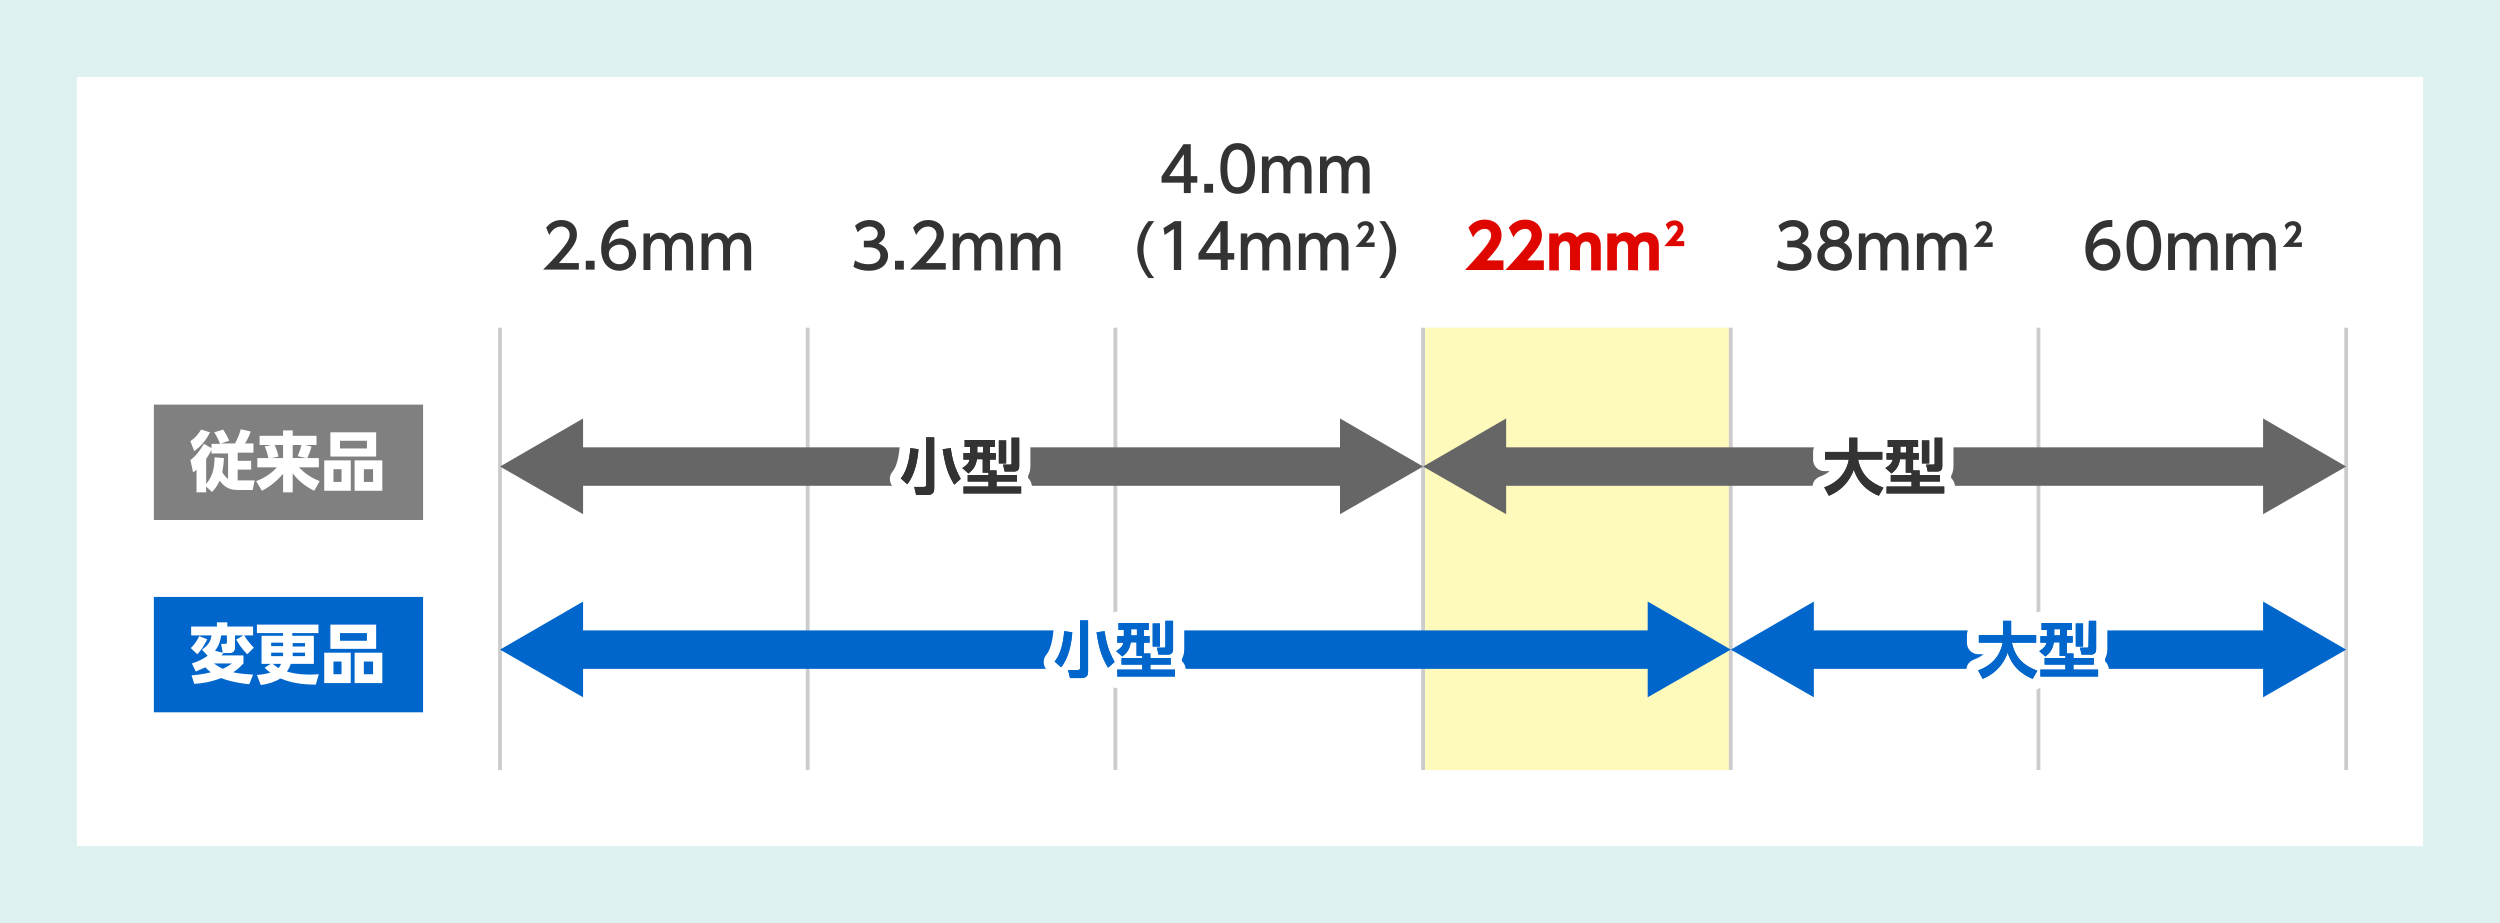 <?xml version="1.0" encoding="utf-8"?>
<!-- Generator: Adobe Illustrator 27.9.6, SVG Export Plug-In . SVG Version: 9.03 Build 54986)  -->
<svg version="1.1" id="layer_1" xmlns="http://www.w3.org/2000/svg" xmlns:xlink="http://www.w3.org/1999/xlink" x="0px" y="0px"
	 width="650px" height="240px" viewBox="0 0 650 240" enable-background="new 0 0 650 240" xml:space="preserve">
<rect fill="#DDF2F0" width="650" height="240"/>
<rect x="20" y="20" fill="#FFFFFF" width="610" height="200"/>
<rect x="370" y="85.2" opacity="0.3" fill="#FCEE21" enable-background="new    " width="80" height="115"/>
<line fill="none" stroke="#CCCCCC" stroke-miterlimit="10" x1="130" y1="85.2" x2="130" y2="200.2"/>
<line fill="none" stroke="#CCCCCC" stroke-miterlimit="10" x1="210" y1="85.2" x2="210" y2="200.2"/>
<line fill="none" stroke="#CCCCCC" stroke-miterlimit="10" x1="290" y1="85.2" x2="290" y2="200.2"/>
<line fill="none" stroke="#CCCCCC" stroke-miterlimit="10" x1="370" y1="85.2" x2="370" y2="200.2"/>
<line fill="none" stroke="#CCCCCC" stroke-miterlimit="10" x1="450" y1="85.2" x2="450" y2="200.2"/>
<line fill="none" stroke="#CCCCCC" stroke-miterlimit="10" x1="530" y1="85.2" x2="530" y2="200.2"/>
<line fill="none" stroke="#CCCCCC" stroke-miterlimit="10" x1="610" y1="85.2" x2="610" y2="200.2"/>
<rect x="40" y="155.2" fill="#0066CC" width="70" height="30"/>
<g>
	<g>
		<path fill="#FFFFFF" d="M53.9,166.2c-0.9,1.8-1.5,2.7-2.6,3.9l-1.7-1.6c0.8-0.8,1.4-1.5,2.2-3.1L53.9,166.2z M49.9,172.5
			c2.1-0.7,2.9-1.2,4.1-2l-1.5-1.6c1.5-1,2.3-2.1,2.5-3.7h-5.3v-2.3h6.7v-1.1h2.7v1.1h6.7v2.3h-2.3c0.6,1.1,1.7,2.4,2.5,3.2
			l-1.7,1.7c-0.6-0.6-1.4-1.3-2.9-3.8l1.9-1.1h-2.2v3.3c0,0.7-0.5,1.3-1.4,1.3h-1.6c-0.3,0.4-0.3,0.4-0.5,0.6h5.7v2.1
			c-0.7,0.7-1.3,1.4-2.7,2.3c1.9,0.4,3.8,0.5,5.2,0.6l-1,2.5c-1.1-0.1-4.5-0.5-7.3-1.6c-2.9,1.1-5.2,1.4-7,1.5l-0.7-2.2
			c1-0.1,2.6-0.2,5-0.8c-0.7-0.6-1.1-0.9-1.4-1.3c-1.1,0.5-1.8,0.8-2.5,1.1L49.9,172.5z M55.6,172.5c0.7,0.5,1.5,1,2.3,1.4
			c1.1-0.5,1.7-0.9,2.4-1.4H55.6z M57.9,169.7l-0.4-2.3h1c0.5,0,0.5-0.1,0.5-0.6v-1.6h-1.5c-0.1,0.8-0.4,2.5-1.6,4L57.9,169.7z"/>
		<path fill="#FFFFFF" d="M82.1,178c-2,0-5.6-0.1-9.2-1.6c-1.1,0.7-2.8,1.4-5.1,1.7l-1-2.6c2-0.2,2.7-0.4,3.5-0.6
			c-0.7-0.5-1.1-0.9-1.5-1.3l1.6-1H68v-7.3h5.6v-0.7h-6.8v-2.2h16v2.2H76v0.7h5.6v7.3h-6c-0.1,0.3-0.4,1.2-1,2
			c0.6,0.2,2.7,0.8,6.1,0.8c1,0,1.7-0.1,2.2-0.1L82.1,178z M73.6,168v-0.9h-3.1v0.9H73.6z M73.6,170.6c0-0.4,0-0.4,0-0.9h-3.1v0.9
			H73.6z M70.9,172.6c0.6,0.5,0.9,0.7,1.5,1.1c0.2-0.2,0.4-0.5,0.7-1.1H70.9z M76.1,169.7c0,0.4,0,0.6,0,0.9h3.2v-0.9H76.1z
			 M76.1,167.2v0.9h3.2v-0.9H76.1z"/>
		<path fill="#FFFFFF" d="M91.2,169.7v7.9h-6.9v-7.9H91.2z M97.8,162.4v6.3H85.9v-6.3H97.8z M86.7,172v3.3h2.1V172H86.7z
			 M88.4,164.6v2h7v-2H88.4z M99.4,169.7v7.9h-7.2v-7.9H99.4z M94.6,172v3.3H97V172H94.6z"/>
	</g>
</g>
<rect x="40" y="105.2" fill="#808080" width="70" height="30"/>
<g>
	<g>
		<path fill="#FFFFFF" d="M49.5,114.7c1-0.7,1.8-1.4,2.8-3l2.3,0.7c-0.7,1.5-2.1,3.5-4.1,4.9L49.5,114.7z M53.6,126.5v1.5h-2.5v-5.9
			c-0.3,0.3-0.5,0.5-0.9,0.7l-0.7-3.2c1.8-1.2,3.2-3.7,3.5-4.2l2,1.1v-1.1h2.2c-0.4-1.2-1.1-2.4-1.5-3l2.3-0.7
			c0.5,0.7,1.2,1.9,1.6,2.9l-2.2,0.7h3.7c0.3-0.5,1.2-2.4,1.5-3.7l2.6,0.6c-0.4,1.2-1,2.3-1.5,3.1h2.2v2.4h-4.1v2.1h3.5v2.3h-3.5
			v2.8h4.4l-0.5,2.5h-3.9c-2.7,0-3.8-1.3-4.7-2.4c-0.7,1.6-1.5,2.4-2,2.9L53.6,126.5z M58.2,119.1c0,0.8-0.1,2-0.4,3.7
			c0.2,0.3,0.7,1.2,1.5,1.7v-6.6H55V117c-0.7,1.3-1.2,2-1.4,2.3v6.5c1.5-1.8,2.1-3.4,2.2-6.9L58.2,119.1z"/>
		<path fill="#FFFFFF" d="M70.5,115.7h-3v-2.4h6.1v-1.4h2.5v1.4h6.2v2.4h-3.1l1.8,0.4c-0.1,0.3-0.5,1.8-1.1,3h3v2.4h-5.2
			c1.7,1.7,3.2,2.7,5.4,3.6l-1.4,2.5c-2.7-1.3-4.4-3-5.6-4.5v4.9h-2.5v-4.8c-2.2,2.5-4,3.6-5.5,4.4l-1.5-2.5
			c1.6-0.6,3.6-1.6,5.4-3.6h-5.1v-2.4h2.9c-0.3-1.1-0.5-2.1-1-3L70.5,115.7z M70.5,119.1h3.1v-3.4h-2.2c0.3,0.6,0.8,1.9,1,3
			L70.5,119.1z M77.4,118.6c0.4-0.9,0.9-2.5,1-2.9h-2.3v3.4h3.5L77.4,118.6z"/>
		<path fill="#FFFFFF" d="M91.2,119.7v7.9h-6.9v-7.9H91.2z M97.8,112.4v6.3H85.9v-6.3H97.8z M86.7,122v3.3h2.1V122H86.7z
			 M88.4,114.6v2h7v-2H88.4z M99.4,119.7v7.9h-7.2v-7.9H99.4z M94.6,122v3.3H97V122H94.6z"/>
	</g>
</g>
<g>
	<path fill="#333333" d="M150.5,68.4v1.7h-9.3c1.4-1.4,2.9-2.9,4.5-4.8c1.9-2.3,2.4-3.2,2.4-4.3c0-1.2-0.9-2.1-2.2-2.1
		c-1.9,0-2.8,1.7-3.1,2.2l-0.8-1.9c1-1.3,2.3-2,4-2c1.8,0,4,1,4,3.8c0,1.8-0.8,3.2-4.7,7.4C145.3,68.4,150.5,68.4,150.5,68.4z"/>
	<path fill="#333333" d="M154.6,67.8v2.3h-2.3v-2.3H154.6z"/>
	<path fill="#333333" d="M163.4,59c-0.4,0-0.4,0-0.6,0c-2.7,0-4,1.9-4.5,4.4c0.6-0.7,1.6-1.4,3-1.4c2.1,0,4.1,1.6,4.1,4.1
		s-2,4.3-4.4,4.3c-2,0-4.7-1.3-4.7-5.7c0-3.5,2-7.5,6.4-7.5c0.2,0,0.4,0,0.6,0L163.4,59L163.4,59z M161.1,63.6
		c-1.2,0-2.8,0.8-2.8,2.4c0,1.3,1,2.7,2.7,2.7c1.6,0,2.5-1.2,2.5-2.5C163.6,63.9,161.8,63.6,161.1,63.6z"/>
	<path fill="#333333" d="M172.9,70.2v-5.5c0-1.2-0.1-2.6-1.6-2.6c-0.8,0-2.2,0.5-2.2,2.6v5.5h-1.8v-9.5h1.7v1.2
		c0.3-0.4,1-1.4,2.6-1.4c1.8,0,2.4,1.2,2.6,1.6c0.8-1.2,1.8-1.6,3-1.6c1.4,0,2.3,0.7,2.6,1.5c0.3,0.7,0.4,1.5,0.4,2.5v5.8h-1.8v-5.9
		c0-1.2-0.4-2.2-1.6-2.2c-0.7,0-2.1,0.4-2.1,2.8v5.3h-1.8V70.2z"/>
	<path fill="#333333" d="M188,70.2v-5.5c0-1.2-0.1-2.6-1.6-2.6c-0.8,0-2.2,0.5-2.2,2.6v5.5h-1.8v-9.5h1.7v1.2c0.3-0.4,1-1.4,2.6-1.4
		c1.8,0,2.4,1.2,2.6,1.6c0.8-1.2,1.8-1.6,3-1.6c1.4,0,2.3,0.7,2.6,1.5c0.3,0.7,0.4,1.5,0.4,2.5v5.8h-1.8v-5.9c0-1.2-0.4-2.2-1.6-2.2
		c-0.7,0-2.1,0.4-2.1,2.8v5.3H188V70.2z"/>
</g>
<g>
	<path fill="#333333" d="M222.3,67.7c1,0.7,2.3,1,3.5,1c2.3,0,3.1-1.2,3.1-2.3c0-1.1-0.9-2.1-3-2.1h-1.3v-1.7h1.2
		c1.7,0,2.4-1,2.4-1.9c0-1.2-1.1-1.8-2.1-1.8c-1.2,0-2.3,0.6-3.1,1.5l-0.7-1.7c1.2-1.1,2.6-1.5,3.8-1.5c2.1,0,4,1.2,4,3.4
		c0,1.8-1.3,2.4-1.7,2.7c0.7,0.3,2.5,1,2.5,3.2c0,1.7-1.3,3.9-5,3.9c-1.7,0-2.9-0.4-4-1L222.3,67.7z"/>
	<path fill="#333333" d="M235,67.8v2.3h-2.3v-2.3H235z"/>
	<path fill="#333333" d="M245.9,68.4v1.7h-9.3c1.4-1.4,2.9-2.9,4.5-4.8c1.9-2.3,2.4-3.2,2.4-4.3c0-1.2-0.9-2.1-2.2-2.1
		c-1.9,0-2.8,1.7-3.1,2.2l-0.8-1.9c1-1.3,2.3-2,4-2c1.8,0,4,1,4,3.8c0,1.8-0.8,3.2-4.7,7.4C240.7,68.4,245.9,68.4,245.9,68.4z"/>
	<path fill="#333333" d="M253.3,70.2v-5.5c0-1.2-0.1-2.6-1.6-2.6c-0.8,0-2.2,0.5-2.2,2.6v5.5h-1.8v-9.5h1.7v1.2
		c0.3-0.4,1-1.4,2.6-1.4c1.8,0,2.4,1.2,2.6,1.6c0.8-1.2,1.8-1.6,3-1.6c1.4,0,2.3,0.7,2.6,1.5c0.3,0.7,0.4,1.5,0.4,2.5v5.8h-1.8v-5.9
		c0-1.2-0.4-2.2-1.6-2.2c-0.7,0-2.1,0.4-2.1,2.8v5.3h-1.8V70.2z"/>
	<path fill="#333333" d="M268.4,70.2v-5.5c0-1.2-0.1-2.6-1.6-2.6c-0.8,0-2.2,0.5-2.2,2.6v5.5h-1.8v-9.5h1.7v1.2
		c0.3-0.4,1-1.4,2.6-1.4c1.8,0,2.4,1.2,2.6,1.6c0.8-1.2,1.8-1.6,3-1.6c1.4,0,2.3,0.7,2.6,1.5c0.3,0.7,0.4,1.5,0.4,2.5v5.8H274v-5.9
		c0-1.2-0.4-2.2-1.6-2.2c-0.7,0-2.1,0.4-2.1,2.8v5.3h-1.9V70.2z"/>
</g>
<g>
	<path fill="#333333" d="M307.8,50.2v-2.7H302v-1.6l5.7-8.4h1.9v8.3h1.7v1.7h-1.7v2.7H307.8z M304,45.8h3.8v-5.7L304,45.8z"/>
	<path fill="#333333" d="M315.4,47.8v2.3h-2.3v-2.3H315.4z"/>
	<path fill="#333333" d="M317.3,43.8c0-1.2,0-6.6,4.5-6.6s4.5,5.4,4.5,6.6c0,1.2,0,6.6-4.5,6.6S317.3,45,317.3,43.8z M324.3,43.8
		c0-2.4-0.5-4.9-2.6-4.9s-2.6,2.4-2.6,4.9c0,2.6,0.5,4.9,2.6,4.9S324.3,46.2,324.3,43.8z"/>
	<path fill="#333333" d="M333.7,50.2v-5.5c0-1.2-0.1-2.6-1.6-2.6c-0.8,0-2.2,0.5-2.2,2.6v5.5h-1.8v-9.5h1.7v1.2
		c0.3-0.4,1-1.4,2.6-1.4c1.8,0,2.4,1.2,2.6,1.6c0.8-1.2,1.8-1.6,3-1.6c1.4,0,2.3,0.7,2.6,1.5c0.3,0.7,0.4,1.5,0.4,2.5v5.8h-1.8v-5.9
		c0-1.2-0.4-2.2-1.6-2.2c-0.7,0-2.1,0.4-2.1,2.8v5.3L333.7,50.2L333.7,50.2z"/>
	<path fill="#333333" d="M348.8,50.2v-5.5c0-1.2-0.1-2.6-1.6-2.6c-0.8,0-2.2,0.5-2.2,2.6v5.5h-1.8v-9.5h1.7v1.2
		c0.3-0.4,1-1.4,2.6-1.4c1.8,0,2.4,1.2,2.6,1.6c0.8-1.2,1.8-1.6,3-1.6c1.4,0,2.3,0.7,2.6,1.5c0.3,0.7,0.4,1.5,0.4,2.5v5.8h-1.8v-5.9
		c0-1.2-0.4-2.2-1.6-2.2c-0.7,0-2.1,0.4-2.1,2.8v5.3L348.8,50.2L348.8,50.2z"/>
	<path fill="#333333" d="M300.1,57.5c-1.7,2.1-2.8,4.7-2.8,7.4c0,2.7,1,5.3,2.8,7.4h-1.5c-2.7-3.3-2.9-6.5-2.9-7.4s0.1-4,2.9-7.4
		H300.1z"/>
	<path fill="#333333" d="M305.4,57.5h1.7v12.7h-1.9V59.5l-2.4,1.6l-0.3-1.8L305.4,57.5z"/>
	<path fill="#333333" d="M317.4,70.2v-2.7h-5.8v-1.6l5.7-8.4h1.9v8.3h1.7v1.7h-1.7v2.7H317.4z M313.5,65.8h3.8v-5.7L313.5,65.8z"/>
	<path fill="#333333" d="M328.2,70.2v-5.5c0-1.2-0.1-2.6-1.6-2.6c-0.8,0-2.2,0.5-2.2,2.6v5.5h-1.8v-9.5h1.7v1.2
		c0.3-0.4,1-1.4,2.6-1.4c1.8,0,2.4,1.2,2.6,1.6c0.8-1.2,1.8-1.6,3-1.6c1.4,0,2.3,0.7,2.6,1.5c0.3,0.7,0.4,1.5,0.4,2.5v5.8h-1.8v-5.9
		c0-1.2-0.4-2.2-1.6-2.2c-0.7,0-2.1,0.4-2.1,2.8v5.3h-1.8V70.2z"/>
	<path fill="#333333" d="M343.3,70.2v-5.5c0-1.2-0.1-2.6-1.6-2.6c-0.8,0-2.2,0.5-2.2,2.6v5.5h-1.8v-9.5h1.7v1.2
		c0.3-0.4,1-1.4,2.6-1.4c1.8,0,2.4,1.2,2.6,1.6c0.8-1.2,1.8-1.6,3-1.6c1.4,0,2.3,0.7,2.6,1.5c0.3,0.7,0.4,1.5,0.4,2.5v5.8h-1.8v-5.9
		c0-1.2-0.4-2.2-1.6-2.2c-0.7,0-2.1,0.4-2.1,2.8v5.3h-1.8V70.2z"/>
	<path fill="#333333" d="M357.4,63v1.2h-5c1.4-1.4,3.5-3.7,3.5-4.7c0-0.5-0.3-0.9-0.9-0.9c-0.9,0-1.4,0.8-1.6,1.2l-0.5-1.2
		c0.8-1.1,1.9-1.1,2.2-1.1c1.1,0,2.1,0.7,2.1,2c0,1-0.4,1.7-2.1,3.6L357.4,63L357.4,63z"/>
	<path fill="#333333" d="M360.1,57.5c2.7,3.4,2.9,6.5,2.9,7.4s-0.1,4.1-2.9,7.4h-1.5c1.7-2.1,2.7-4.7,2.7-7.4c0-2.7-1-5.3-2.7-7.4
		H360.1z"/>
</g>
<g>
	<path fill="#E00600" d="M390.9,67.7v2.5h-10c6.1-6.5,6.8-7.9,6.8-9c0-0.8-0.5-1.7-1.6-1.7c-1.8,0-2.7,1.5-3.1,2.2l-1.2-2.5
		c1.1-1.4,2.5-2.1,4.3-2.1c2.3,0,4.3,1.4,4.3,4.1c0,2.1-1.2,3.6-3.8,6.5H390.9z"/>
	<path fill="#E00600" d="M401.4,67.7v2.5h-10c6.1-6.5,6.8-7.9,6.8-9c0-0.8-0.5-1.7-1.6-1.7c-1.8,0-2.7,1.5-3.1,2.2l-1.2-2.5
		c1.1-1.4,2.5-2.1,4.3-2.1c2.3,0,4.3,1.4,4.3,4.1c0,2.1-1.2,3.6-3.8,6.5H401.4z"/>
	<path fill="#E00600" d="M408.2,70.2v-5.5c0-0.6,0-2-1.3-2c-0.5,0-1.6,0.3-1.6,2v5.6h-2.5v-9.6h2.4v0.9c0.3-0.4,1-1.2,2.4-1.2
		c1.5,0,2.1,0.9,2.4,1.3c0.4-0.4,1.2-1.3,2.9-1.3c0.9,0,2.3,0.3,2.9,1.6c0.4,0.7,0.4,1.6,0.4,2.6v5.7h-2.5v-5.5c0-0.7,0-2-1.3-2
		c-1.4,0-1.6,1.3-1.6,2.1v5.4L408.2,70.2L408.2,70.2z"/>
	<path fill="#E00600" d="M423.3,70.2v-5.5c0-0.6,0-2-1.3-2c-0.5,0-1.6,0.3-1.6,2v5.6h-2.5v-9.6h2.4v0.9c0.3-0.4,1-1.2,2.4-1.2
		c1.5,0,2.1,0.9,2.4,1.3c0.4-0.4,1.2-1.3,2.9-1.3c0.9,0,2.3,0.3,2.9,1.6c0.4,0.7,0.4,1.6,0.4,2.6v5.7h-2.5v-5.5c0-0.7,0-2-1.3-2
		c-1.4,0-1.6,1.3-1.6,2.1v5.4L423.3,70.2L423.3,70.2z"/>
	<path fill="#E00600" d="M437.9,62.6V64h-5.2c3.2-3.5,3.5-4.2,3.5-4.6c0-0.3-0.2-0.8-0.8-0.8c-0.9,0-1.4,0.8-1.6,1.2l-0.7-1.4
		c0.2-0.3,0.9-1.1,2.3-1.1c1.2,0,2.3,0.8,2.3,2.1c0,0.9-0.3,1.6-1.9,3.3h2.1V62.6z"/>
</g>
<g>
	<path fill="#333333" d="M462.4,67.7c1,0.7,2.3,1,3.5,1c2.3,0,3.1-1.2,3.1-2.3c0-1.1-0.9-2.1-3-2.1h-1.3v-1.7h1.2
		c1.7,0,2.4-1,2.4-1.9c0-1.2-1.1-1.8-2.1-1.8c-1.2,0-2.3,0.6-3.1,1.5l-0.7-1.7c1.2-1.1,2.6-1.5,3.8-1.5c2.1,0,4,1.2,4,3.4
		c0,1.8-1.3,2.4-1.7,2.7c0.7,0.3,2.5,1,2.5,3.2c0,1.7-1.3,3.9-5,3.9c-1.7,0-2.9-0.4-4-1L462.4,67.7z"/>
	<path fill="#333333" d="M481.5,66.4c0,2.3-2,4-4.5,4s-4.5-1.6-4.5-4c0-1.7,1.1-2.8,2.1-3.3c-0.9-0.6-1.4-1.6-1.4-2.6
		c0-1.9,1.5-3.3,3.8-3.3s3.8,1.4,3.8,3.3c0,1-0.4,2-1.4,2.6C480.4,63.6,481.5,64.7,481.5,66.4z M479.6,66.4c0-0.9-0.6-2.3-2.6-2.3
		s-2.6,1.3-2.6,2.3c0,1.3,1.1,2.3,2.6,2.3S479.6,67.7,479.6,66.4z M479,60.6c0-1.2-0.9-1.8-2-1.8s-2,0.6-2,1.8c0,0.8,0.4,1.8,2,1.8
		C478.5,62.3,479,61.3,479,60.6z"/>
	<path fill="#333333" d="M488.9,70.2v-5.5c0-1.2-0.1-2.6-1.6-2.6c-0.8,0-2.2,0.5-2.2,2.6v5.5h-1.8v-9.5h1.7v1.2
		c0.3-0.4,1-1.4,2.6-1.4c1.8,0,2.4,1.2,2.6,1.6c0.8-1.2,1.8-1.6,3-1.6c1.4,0,2.3,0.7,2.6,1.5c0.3,0.7,0.4,1.5,0.4,2.5v5.8h-1.8v-5.9
		c0-1.2-0.4-2.2-1.6-2.2c-0.7,0-2.1,0.4-2.1,2.8v5.3h-1.8V70.2z"/>
	<path fill="#333333" d="M504,70.2v-5.5c0-1.2-0.1-2.6-1.6-2.6c-0.8,0-2.2,0.5-2.2,2.6v5.5h-1.8v-9.5h1.7v1.2c0.3-0.4,1-1.4,2.6-1.4
		c1.8,0,2.4,1.2,2.6,1.6c0.8-1.2,1.8-1.6,3-1.6c1.4,0,2.3,0.7,2.6,1.5c0.3,0.7,0.4,1.5,0.4,2.5v5.8h-1.8v-5.9c0-1.2-0.4-2.2-1.6-2.2
		c-0.7,0-2.1,0.4-2.1,2.8v5.3H504V70.2z"/>
	<path fill="#333333" d="M518.1,63v1.2h-5c1.4-1.4,3.5-3.7,3.5-4.7c0-0.5-0.3-0.9-0.9-0.9c-0.9,0-1.4,0.8-1.6,1.2l-0.5-1.2
		c0.8-1.1,1.9-1.1,2.2-1.1c1.1,0,2.1,0.7,2.1,2c0,1-0.4,1.7-2.1,3.6L518.1,63L518.1,63z"/>
</g>
<g>
	<path fill="#333333" d="M549.3,59c-0.4,0-0.4,0-0.6,0c-2.7,0-4,1.9-4.5,4.4c0.6-0.7,1.6-1.4,3-1.4c2.1,0,4.1,1.6,4.1,4.1
		s-2,4.3-4.4,4.3c-2,0-4.7-1.3-4.7-5.7c0-3.5,2-7.5,6.4-7.5c0.2,0,0.4,0,0.6,0V59H549.3z M547,63.6c-1.2,0-2.8,0.8-2.8,2.4
		c0,1.3,1,2.7,2.7,2.7c1.6,0,2.5-1.2,2.5-2.5C549.5,63.9,547.7,63.6,547,63.6z"/>
	<path fill="#333333" d="M552.9,63.8c0-1.2,0-6.6,4.5-6.6s4.5,5.4,4.5,6.6c0,1.2,0,6.6-4.5,6.6S552.9,65,552.9,63.8z M560,63.8
		c0-2.4-0.5-4.9-2.6-4.9s-2.6,2.4-2.6,4.9c0,2.6,0.5,4.9,2.6,4.9S560,66.2,560,63.8z"/>
	<path fill="#333333" d="M569.3,70.2v-5.5c0-1.2-0.1-2.6-1.6-2.6c-0.8,0-2.2,0.5-2.2,2.6v5.5h-1.8v-9.5h1.7v1.2
		c0.3-0.4,1-1.4,2.6-1.4c1.8,0,2.4,1.2,2.6,1.6c0.8-1.2,1.8-1.6,3-1.6c1.4,0,2.3,0.7,2.6,1.5c0.3,0.7,0.4,1.5,0.4,2.5v5.8h-1.8v-5.9
		c0-1.2-0.4-2.2-1.6-2.2c-0.7,0-2.1,0.4-2.1,2.8v5.3h-1.8V70.2z"/>
	<path fill="#333333" d="M584.4,70.2v-5.5c0-1.2-0.1-2.6-1.6-2.6c-0.8,0-2.2,0.5-2.2,2.6v5.5h-1.8v-9.5h1.7v1.2
		c0.3-0.4,1-1.4,2.6-1.4c1.8,0,2.4,1.2,2.6,1.6c0.8-1.2,1.8-1.6,3-1.6c1.4,0,2.3,0.7,2.6,1.5c0.3,0.7,0.4,1.5,0.4,2.5v5.8H590v-5.9
		c0-1.2-0.4-2.2-1.6-2.2c-0.7,0-2.1,0.4-2.1,2.8v5.3h-1.9V70.2z"/>
	<path fill="#333333" d="M598.5,63v1.2h-5c1.4-1.4,3.5-3.7,3.5-4.7c0-0.5-0.3-0.9-0.9-0.9c-0.9,0-1.4,0.8-1.6,1.2l-0.5-1.2
		c0.8-1.1,1.9-1.1,2.2-1.1c1.1,0,2.1,0.7,2.1,2c0,1-0.4,1.7-2.1,3.6L598.5,63L598.5,63z"/>
</g>
<polygon fill="#666666" points="370,121.3 348.4,108.8 348.4,116.3 151.6,116.3 151.6,108.8 130,121.3 151.6,133.7 151.6,126.3 
	348.4,126.3 348.4,133.7 "/>
<polygon fill="#666666" points="610,121.3 588.4,108.8 588.4,116.3 391.6,116.3 391.6,108.8 370,121.3 391.6,133.7 391.6,126.3 
	588.4,126.3 588.4,133.7 "/>
<polygon fill="#0066CC" points="450,168.9 428.4,156.4 428.4,163.9 151.6,163.9 151.6,156.4 130,168.9 151.6,181.3 151.6,173.9 
	428.4,173.9 428.4,181.3 "/>
<polygon fill="#0066CC" points="610,168.9 588.4,156.4 588.4,163.9 471.6,163.9 471.6,156.4 450,168.9 471.6,181.3 471.6,173.9 
	588.4,173.9 588.4,181.3 "/>
<g>
	<path fill="#FFFFFF" d="M241.2,131.8h-2.9c-1.4,0-2.6-1-2.9-2.3l-0.1-0.6c-0.5-0.1-0.9-0.3-1.2-0.6l-1.7-1.5
		c-1.2-1-1.4-2.9-0.4-4.1c0.4-0.5,1.5-1.9,1.9-6.3c0.1-0.8,0.5-1.6,1.1-2.1s1.5-0.7,2.3-0.6l0.7,0.1c0-1.6,1.4-3,3-3h2.1
		c1.6,0,2.9,1.3,3,2.9l0.8-0.1c0.8-0.1,1.6,0.1,2.2,0.6c0.6,0.5,1.1,1.2,1.2,2c0.4,3,1,4.7,2.2,6.9c0.7,1.2,0.5,2.8-0.6,3.8
		l-1.7,1.5c-0.7,0.6-1.6,0.8-2.4,0.7c-0.7-0.1-1.3-0.4-1.8-0.9C245.5,130.3,243.7,131.8,241.2,131.8z"/>
	<path fill="#FFFFFF" d="M265.5,131.3h-15c-1.7,0-3-1.3-3-3v-1.8c0-0.9,0.4-1.7,1-2.3l0,0l-0.3-0.3c-0.7-0.6-1.1-1.6-1-2.5
		c0-0.4,0.2-0.8,0.3-1.1c-0.1-0.3-0.1-0.5-0.1-0.8v-1.7c0-0.5,0.1-0.9,0.3-1.3c0-0.1,0-0.2,0-0.3v-1.8c0-1.7,1.3-3,3-3h7.9
		c0.4,0,0.8,0.1,1.1,0.2h1.3c0.5-0.4,1.2-0.7,2-0.7h1.9c1.7,0,3,1.3,3,3v7.2c0,1.1-0.2,1.9-0.6,2.6v0.6c0.6,0.5,1,1.4,1,2.3v1.8
		C268.5,130,267.1,131.3,265.5,131.3z"/>
</g>
<g>
	<path fill="#FFFFFF" d="M488.6,131.8c-0.4,0-0.8-0.1-1.1-0.2c-2.4-1-4.2-2.3-5.5-3.8c-1.4,1.5-3.2,2.8-5.3,3.7
		c-1.4,0.6-2.9,0.1-3.7-1.2l-1.3-2c-0.5-0.8-0.6-1.7-0.3-2.6c0.3-0.9,1-1.5,1.8-1.8l0,0c0.8-0.3,1.7-0.7,2.5-1.4h-1.3
		c-1.7,0-3-1.3-3-3v-2c0-1.7,1.3-3,3-3h3.3v-0.7c0-1.7,1.3-3,3-3h2.1c1.7,0,3,1.3,3,3v0.7h3.5c1.7,0,3,1.3,3,3v2c0,1.7-1.3,3-3,3
		H488c0.7,0.6,1.6,1.1,2.7,1.5c0.8,0.3,1.5,1,1.8,1.8s0.2,1.8-0.3,2.5l-1.2,2.1C490.6,131.3,489.6,131.8,488.6,131.8z"/>
	<path fill="#FFFFFF" d="M505.5,131.3h-15c-1.7,0-3-1.3-3-3v-1.8c0-0.9,0.4-1.7,1-2.3l0,0l-0.3-0.3c-0.7-0.6-1.1-1.6-1-2.5
		c0-0.4,0.2-0.8,0.3-1.1c-0.1-0.3-0.1-0.5-0.1-0.8v-1.7c0-0.5,0.1-0.9,0.3-1.3c0-0.1,0-0.2,0-0.3v-1.8c0-1.7,1.3-3,3-3h7.9
		c0.4,0,0.8,0.1,1.1,0.2h1.3c0.5-0.4,1.2-0.7,2-0.7h1.9c1.7,0,3,1.3,3,3v7.2c0,1.1-0.2,1.9-0.6,2.6v0.6c0.6,0.5,1,1.4,1,2.3v1.8
		C508.5,130,507.1,131.3,505.5,131.3z"/>
</g>
<g>
	<path fill="#FFFFFF" d="M281.2,179.4h-2.9c-1.4,0-2.6-1-2.9-2.3l-0.1-0.6c-0.5-0.1-0.9-0.3-1.2-0.6l-1.7-1.5
		c-1.2-1-1.4-2.9-0.4-4.1c0.4-0.5,1.5-1.9,1.9-6.3c0.1-0.8,0.5-1.6,1.1-2.1s1.5-0.7,2.3-0.6l0.7,0.1c0-1.6,1.4-3,3-3h2.1
		c1.6,0,2.9,1.3,3,2.9l0.8-0.1c0.8-0.1,1.6,0.1,2.2,0.6s1.1,1.2,1.2,2c0.4,3,1,4.7,2.2,6.9c0.7,1.2,0.5,2.8-0.6,3.8l-1.7,1.5
		c-0.7,0.6-1.6,0.8-2.4,0.7c-0.7-0.1-1.3-0.4-1.8-0.9C285.5,177.9,283.7,179.4,281.2,179.4z"/>
	<path fill="#FFFFFF" d="M305.5,178.9h-15c-1.7,0-3-1.3-3-3v-1.8c0-0.9,0.4-1.7,1-2.3l0,0l-0.3-0.3c-0.7-0.6-1.1-1.6-1-2.5
		c0-0.4,0.2-0.8,0.3-1.1c-0.1-0.3-0.1-0.5-0.1-0.8v-1.7c0-0.5,0.1-0.9,0.3-1.3c0-0.1,0-0.2,0-0.3V162c0-1.7,1.3-3,3-3h7.9
		c0.4,0,0.8,0.1,1.1,0.2h1.3c0.5-0.4,1.2-0.7,2-0.7h1.9c1.7,0,3,1.3,3,3v7.2c0,1.1-0.2,1.9-0.6,2.6v0.6c0.6,0.5,1,1.4,1,2.3v1.8
		C308.5,177.5,307.1,178.9,305.5,178.9z"/>
</g>
<g>
	<path fill="#FFFFFF" d="M528.6,179.4c-0.4,0-0.8-0.1-1.1-0.2c-2.4-1-4.2-2.3-5.5-3.8c-1.4,1.5-3.2,2.8-5.3,3.7
		c-1.4,0.6-2.9,0.1-3.7-1.2l-1.3-2c-0.5-0.8-0.6-1.7-0.3-2.6c0.3-0.9,1-1.5,1.8-1.8l0,0c0.8-0.3,1.7-0.7,2.5-1.4h-1.3
		c-1.7,0-3-1.3-3-3v-2c0-1.7,1.3-3,3-3h3.3v-0.7c0-1.7,1.3-3,3-3h2.1c1.7,0,3,1.3,3,3v0.7h3.5c1.7,0,3,1.3,3,3v2c0,1.7-1.3,3-3,3
		H528c0.7,0.6,1.6,1.1,2.7,1.5c0.8,0.3,1.5,1,1.8,1.8s0.2,1.8-0.3,2.5L531,178C530.6,178.9,529.6,179.4,528.6,179.4z"/>
	<path fill="#FFFFFF" d="M545.5,178.9h-15c-1.7,0-3-1.3-3-3v-1.8c0-0.9,0.4-1.7,1-2.3l0,0l-0.3-0.3c-0.7-0.6-1.1-1.6-1-2.5
		c0-0.4,0.2-0.8,0.3-1.1c-0.1-0.3-0.1-0.5-0.1-0.8v-1.7c0-0.5,0.1-0.9,0.3-1.3c0-0.1,0-0.2,0-0.3V162c0-1.7,1.3-3,3-3h7.9
		c0.4,0,0.8,0.1,1.1,0.2h1.3c0.5-0.4,1.2-0.7,2-0.7h1.9c1.7,0,3,1.3,3,3v7.2c0,1.1-0.2,1.9-0.6,2.6v0.6c0.6,0.5,1,1.4,1,2.3v1.8
		C548.5,177.5,547.1,178.9,545.5,178.9z"/>
</g>
<g>
	<g>
		<path fill="#333333" d="M238.8,116.8c-0.2,2.8-0.9,6.6-2.9,9.1l-1.7-1.5c0.8-1,2.1-3,2.5-7.9L238.8,116.8z M242.9,113.7V127
			c0,0.8-0.2,1.7-1.8,1.7h-2.9l-0.5-2.1h2.5c0.5,0,0.6-0.2,0.6-0.5v-12.4H242.9z M248.1,126c-1.5-2.5-2.3-4.5-3-9.2l2.1-0.3
			c0.4,3.1,1.1,5.3,2.6,8L248.1,126z"/>
		<path fill="#333333" d="M257,122.9h-1.5v-3.5H254c-0.3,2-1.2,2.9-2.2,3.7l-1.6-1.4c1.3-0.8,1.7-1.4,1.9-2.2h-1.6v-1.7h1.7v-1.6
			h-1.4v-1.8h7.9v1.8h-1.3v1.6h1.5v1.7h-1.5v2.8h1.7v1.2h5.3v1.7h-5.3v1.3h6.4v1.8h-15v-1.8h6.5v-1.3h-5.4v-1.7h5.4V122.9z
			 M254.1,116.1v1.6h1.5v-1.6H254.1z M259.7,114.5h1.9v6h-1.9V114.5z M263.1,113.8h1.9v7.2c0,0.5,0,1.6-1.3,1.6h-2.5l-0.4-1.8h1.8
			c0.4,0,0.4-0.2,0.4-0.4v-6.6H263.1z"/>
	</g>
	<g>
		<path fill="#333333" d="M238.8,116.8c-0.2,2.8-0.9,6.6-2.9,9.1l-1.7-1.5c0.8-1,2.1-3,2.5-7.9L238.8,116.8z M242.9,113.7V127
			c0,0.8-0.2,1.7-1.8,1.7h-2.9l-0.5-2.1h2.5c0.5,0,0.6-0.2,0.6-0.5v-12.4H242.9z M248.1,126c-1.5-2.5-2.3-4.5-3-9.2l2.1-0.3
			c0.4,3.1,1.1,5.3,2.6,8L248.1,126z"/>
		<path fill="#333333" d="M257,122.9h-1.5v-3.5H254c-0.3,2-1.2,2.9-2.2,3.7l-1.6-1.4c1.3-0.8,1.7-1.4,1.9-2.2h-1.6v-1.7h1.7v-1.6
			h-1.4v-1.8h7.9v1.8h-1.3v1.6h1.5v1.7h-1.5v2.8h1.7v1.2h5.3v1.7h-5.3v1.3h6.4v1.8h-15v-1.8h6.5v-1.3h-5.4v-1.7h5.4V122.9z
			 M254.1,116.1v1.6h1.5v-1.6H254.1z M259.7,114.5h1.9v6h-1.9V114.5z M263.1,113.8h1.9v7.2c0,0.5,0,1.6-1.3,1.6h-2.5l-0.4-1.8h1.8
			c0.4,0,0.4-0.2,0.4-0.4v-6.6H263.1z"/>
	</g>
</g>
<g>
	<g>
		<path fill="#333333" d="M474.3,126.7c1.2-0.4,5.4-2,6.4-7.2h-6.2v-2h6.3v-3.7h2.1v3.4c0,0,0,0.2,0,0.3h6.5v2h-6.3
			c0.9,4.3,3.5,6.1,6.6,7.3l-1.2,2.1c-1.5-0.6-5.1-2.3-6.5-6.8c-1.7,4.7-5.3,6.3-6.5,6.8L474.3,126.7z"/>
		<path fill="#333333" d="M497,122.9h-1.5v-3.5H494c-0.3,2-1.2,2.9-2.2,3.7l-1.6-1.4c1.3-0.8,1.7-1.4,1.9-2.2h-1.6v-1.7h1.7v-1.6
			h-1.4v-1.8h7.9v1.8h-1.3v1.6h1.5v1.7h-1.5v2.8h1.7v1.2h5.3v1.7h-5.3v1.3h6.4v1.8h-15v-1.8h6.5v-1.3h-5.4v-1.7h5.4V122.9z
			 M494.1,116.1v1.6h1.5v-1.6H494.1z M499.7,114.5h1.9v6h-1.9V114.5z M503.1,113.8h1.9v7.2c0,0.5,0,1.6-1.3,1.6h-2.5l-0.4-1.8h1.8
			c0.4,0,0.4-0.2,0.4-0.4v-6.6H503.1z"/>
	</g>
	<g>
		<path fill="#333333" d="M474.3,126.7c1.2-0.4,5.4-2,6.4-7.2h-6.2v-2h6.3v-3.7h2.1v3.4c0,0,0,0.2,0,0.3h6.5v2h-6.3
			c0.9,4.3,3.5,6.1,6.6,7.3l-1.2,2.1c-1.5-0.6-5.1-2.3-6.5-6.8c-1.7,4.7-5.3,6.3-6.5,6.8L474.3,126.7z"/>
		<path fill="#333333" d="M497,122.9h-1.5v-3.5H494c-0.3,2-1.2,2.9-2.2,3.7l-1.6-1.4c1.3-0.8,1.7-1.4,1.9-2.2h-1.6v-1.7h1.7v-1.6
			h-1.4v-1.8h7.9v1.8h-1.3v1.6h1.5v1.7h-1.5v2.8h1.7v1.2h5.3v1.7h-5.3v1.3h6.4v1.8h-15v-1.8h6.5v-1.3h-5.4v-1.7h5.4V122.9z
			 M494.1,116.1v1.6h1.5v-1.6H494.1z M499.7,114.5h1.9v6h-1.9V114.5z M503.1,113.8h1.9v7.2c0,0.5,0,1.6-1.3,1.6h-2.5l-0.4-1.8h1.8
			c0.4,0,0.4-0.2,0.4-0.4v-6.6H503.1z"/>
	</g>
</g>
<g>
	<g>
		<path fill="#0066CC" d="M278.8,164.4c-0.2,2.8-0.9,6.6-2.9,9.1l-1.7-1.5c0.8-1,2.1-3,2.5-7.9L278.8,164.4z M282.9,161.3v13.3
			c0,0.8-0.2,1.7-1.8,1.7h-2.9l-0.5-2.1h2.5c0.5,0,0.6-0.2,0.6-0.5v-12.4H282.9z M288.1,173.6c-1.5-2.5-2.3-4.5-3-9.2l2.1-0.3
			c0.4,3.1,1.1,5.3,2.6,8L288.1,173.6z"/>
		<path fill="#0066CC" d="M297,170.5h-1.5V167H294c-0.3,2-1.2,2.9-2.2,3.7l-1.6-1.4c1.3-0.8,1.7-1.4,1.9-2.2h-1.6v-1.7h1.7v-1.6
			h-1.4V162h7.9v1.8h-1.3v1.6h1.5v1.7h-1.5v2.8h1.7v1.2h5.3v1.7h-5.3v1.3h6.4v1.8h-15v-1.8h6.5v-1.3h-5.4v-1.7h5.4V170.5z
			 M294.1,163.6v1.6h1.5v-1.6H294.1z M299.7,162.1h1.9v6h-1.9V162.1z M303.1,161.4h1.9v7.2c0,0.5,0,1.6-1.3,1.6h-2.5l-0.4-1.8h1.8
			c0.4,0,0.4-0.2,0.4-0.4v-6.6H303.1z"/>
	</g>
	<g>
		<path fill="#0066CC" d="M278.8,164.4c-0.2,2.8-0.9,6.6-2.9,9.1l-1.7-1.5c0.8-1,2.1-3,2.5-7.9L278.8,164.4z M282.9,161.3v13.3
			c0,0.8-0.2,1.7-1.8,1.7h-2.9l-0.5-2.1h2.5c0.5,0,0.6-0.2,0.6-0.5v-12.4H282.9z M288.1,173.6c-1.5-2.5-2.3-4.5-3-9.2l2.1-0.3
			c0.4,3.1,1.1,5.3,2.6,8L288.1,173.6z"/>
		<path fill="#0066CC" d="M297,170.5h-1.5V167H294c-0.3,2-1.2,2.9-2.2,3.7l-1.6-1.4c1.3-0.8,1.7-1.4,1.9-2.2h-1.6v-1.7h1.7v-1.6
			h-1.4V162h7.9v1.8h-1.3v1.6h1.5v1.7h-1.5v2.8h1.7v1.2h5.3v1.7h-5.3v1.3h6.4v1.8h-15v-1.8h6.5v-1.3h-5.4v-1.7h5.4V170.5z
			 M294.1,163.6v1.6h1.5v-1.6H294.1z M299.7,162.1h1.9v6h-1.9V162.1z M303.1,161.4h1.9v7.2c0,0.5,0,1.6-1.3,1.6h-2.5l-0.4-1.8h1.8
			c0.4,0,0.4-0.2,0.4-0.4v-6.6H303.1z"/>
	</g>
</g>
<g>
	<g>
		<path fill="#0066CC" d="M514.3,174.3c1.2-0.4,5.4-2,6.4-7.2h-6.2v-2h6.3v-3.7h2.1v3.4c0,0,0,0.2,0,0.3h6.5v2h-6.3
			c0.9,4.3,3.5,6.1,6.6,7.3l-1.2,2.1c-1.5-0.6-5.1-2.3-6.5-6.8c-1.7,4.7-5.3,6.3-6.5,6.8L514.3,174.3z"/>
		<path fill="#0066CC" d="M537,170.5h-1.5V167H534c-0.3,2-1.2,2.9-2.2,3.7l-1.6-1.4c1.3-0.8,1.7-1.4,1.9-2.2h-1.6v-1.7h1.7v-1.6
			h-1.4V162h7.9v1.8h-1.3v1.6h1.5v1.7h-1.5v2.8h1.7v1.2h5.3v1.7h-5.3v1.3h6.4v1.8h-15v-1.8h6.5v-1.3h-5.4v-1.7h5.4L537,170.5
			L537,170.5z M534.1,163.6v1.6h1.5v-1.6H534.1z M539.7,162.1h1.9v6h-1.9V162.1z M543.1,161.4h1.9v7.2c0,0.5,0,1.6-1.3,1.6h-2.5
			l-0.4-1.8h1.8c0.4,0,0.4-0.2,0.4-0.4L543.1,161.4L543.1,161.4z"/>
	</g>
	<g>
		<path fill="#0066CC" d="M514.3,174.3c1.2-0.4,5.4-2,6.4-7.2h-6.2v-2h6.3v-3.7h2.1v3.4c0,0,0,0.2,0,0.3h6.5v2h-6.3
			c0.9,4.3,3.5,6.1,6.6,7.3l-1.2,2.1c-1.5-0.6-5.1-2.3-6.5-6.8c-1.7,4.7-5.3,6.3-6.5,6.8L514.3,174.3z"/>
		<path fill="#0066CC" d="M537,170.5h-1.5V167H534c-0.3,2-1.2,2.9-2.2,3.7l-1.6-1.4c1.3-0.8,1.7-1.4,1.9-2.2h-1.6v-1.7h1.7v-1.6
			h-1.4V162h7.9v1.8h-1.3v1.6h1.5v1.7h-1.5v2.8h1.7v1.2h5.3v1.7h-5.3v1.3h6.4v1.8h-15v-1.8h6.5v-1.3h-5.4v-1.7h5.4L537,170.5
			L537,170.5z M534.1,163.6v1.6h1.5v-1.6H534.1z M539.7,162.1h1.9v6h-1.9V162.1z M543.1,161.4h1.9v7.2c0,0.5,0,1.6-1.3,1.6h-2.5
			l-0.4-1.8h1.8c0.4,0,0.4-0.2,0.4-0.4L543.1,161.4L543.1,161.4z"/>
	</g>
</g>
</svg>
